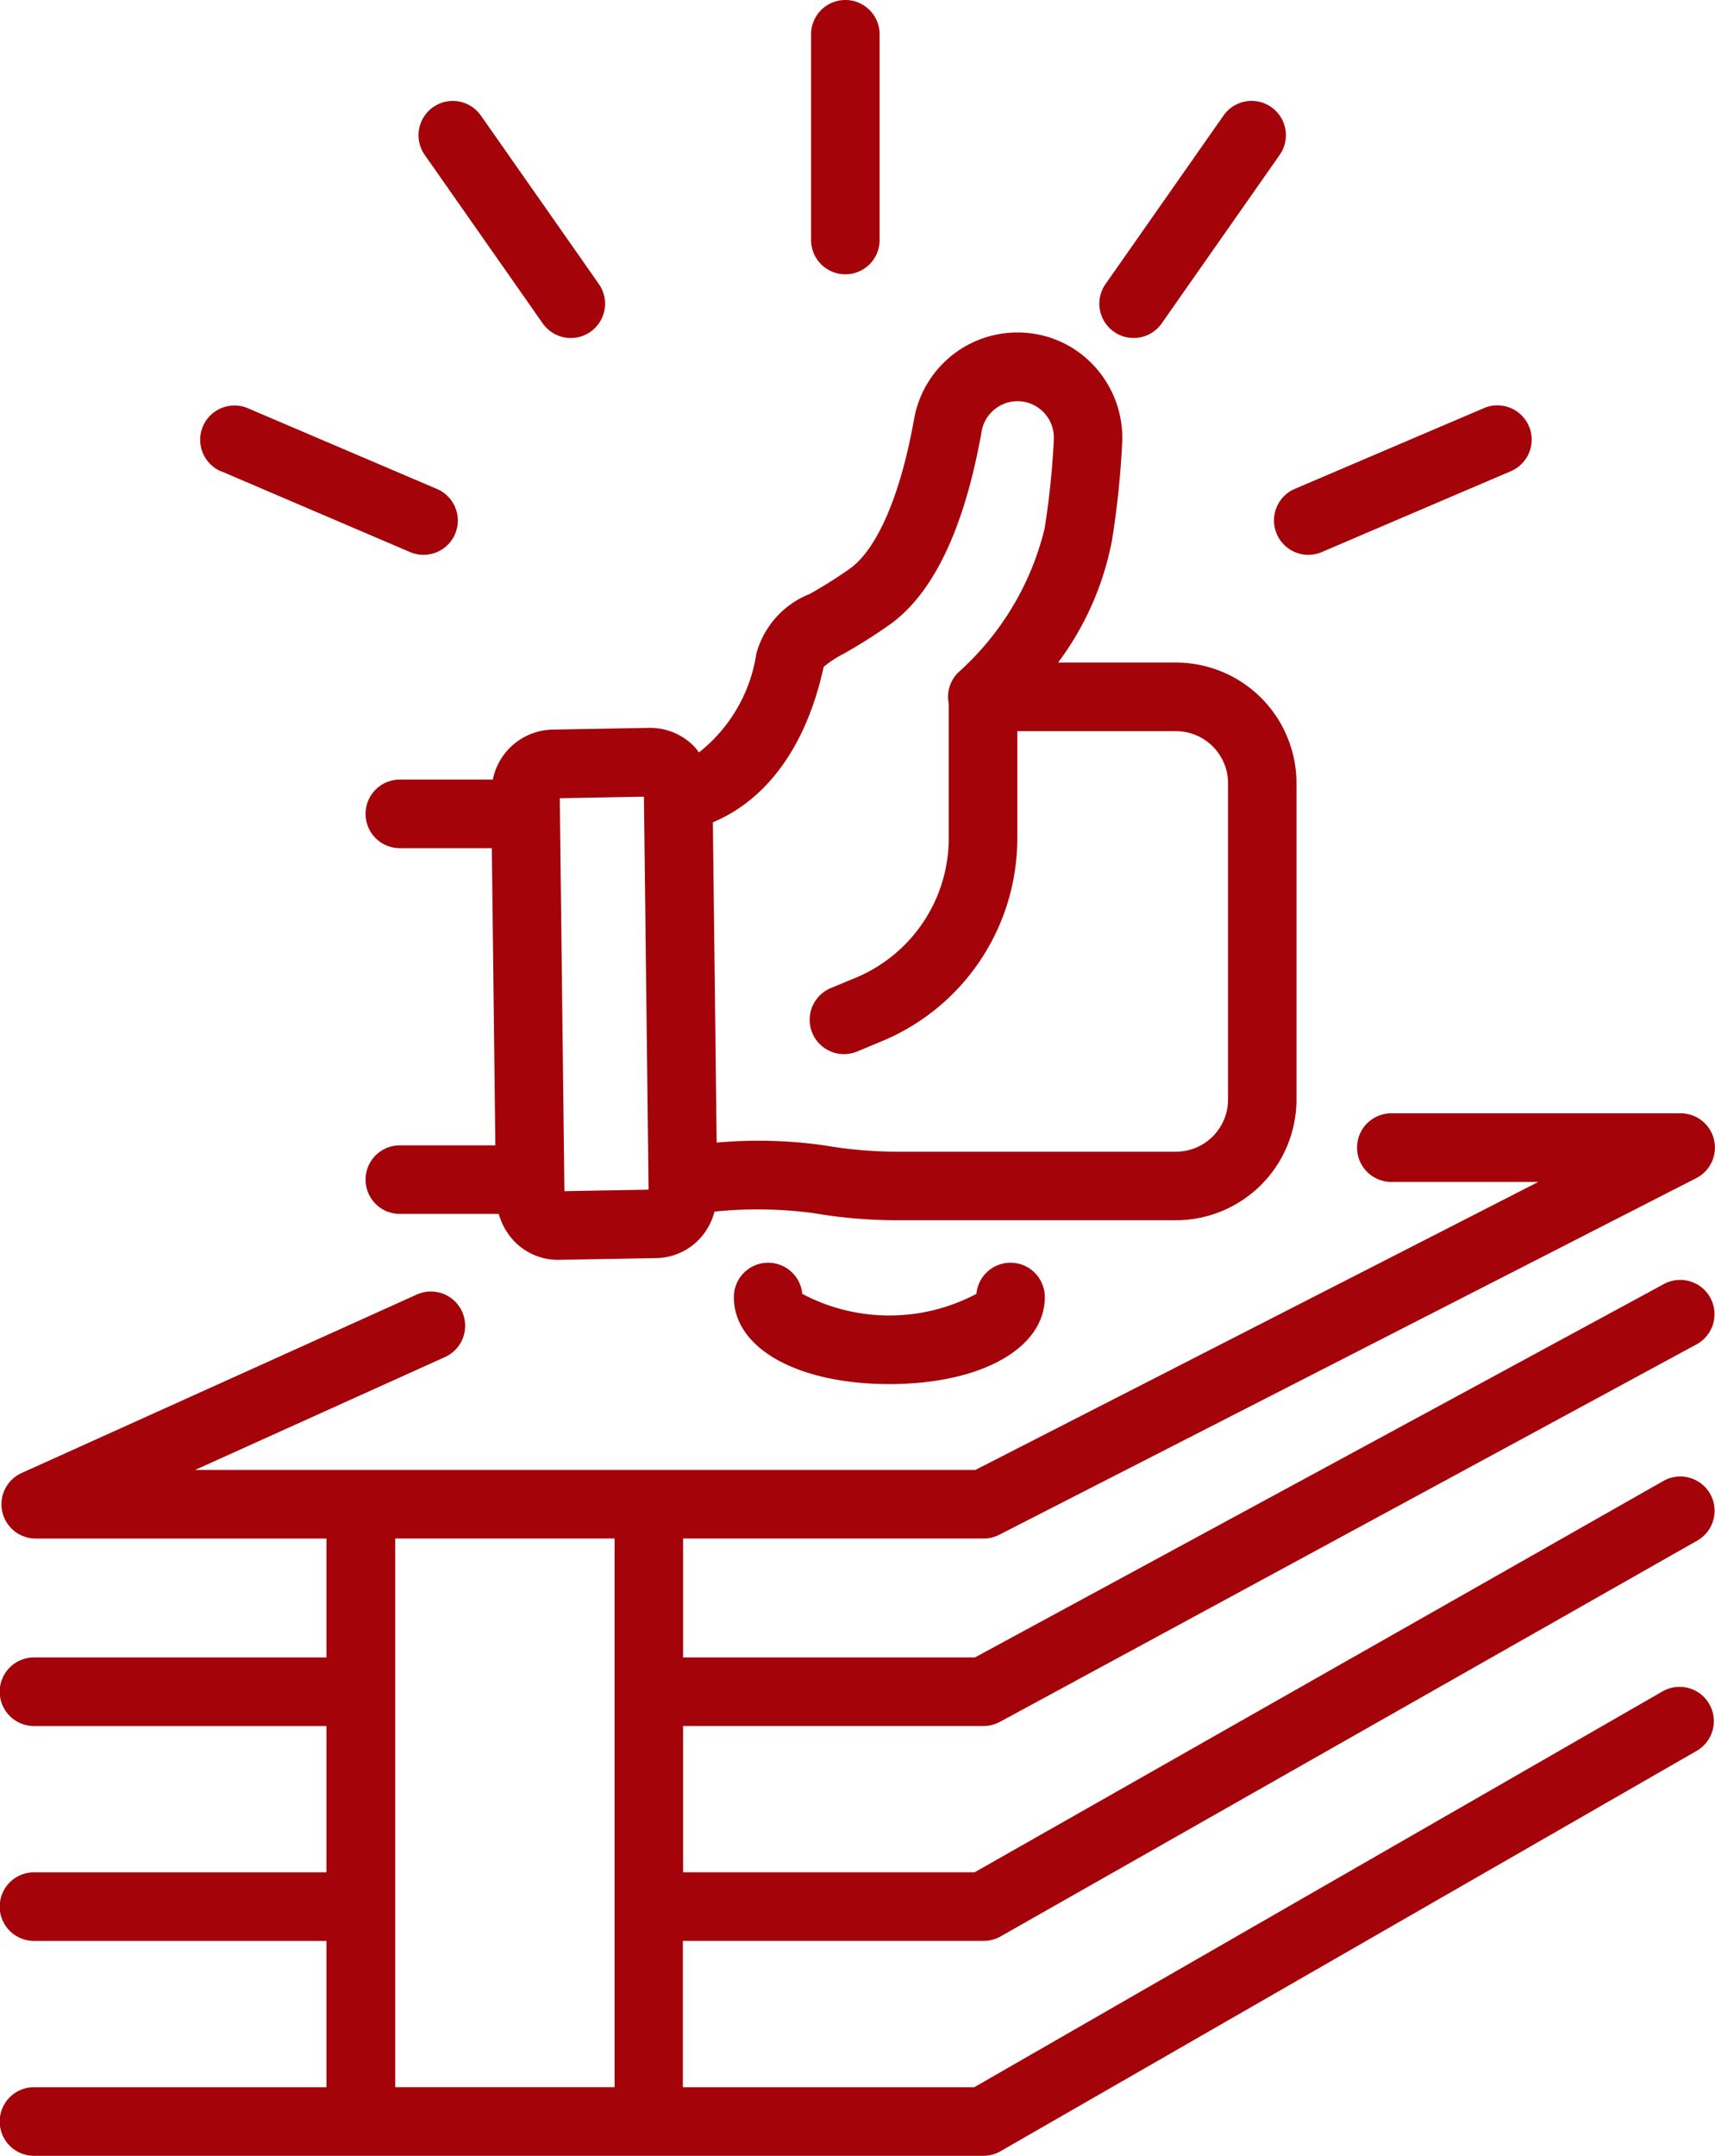 <svg xmlns="http://www.w3.org/2000/svg" width="59.509" height="74.76" viewBox="0 0 59.509 74.76">
  <g id="Group_30" data-name="Group 30" transform="translate(-1925.24 -1246.796)">
    <path id="Path_12" data-name="Path 12" d="M1963.793,1293.338h-3.226a1.189,1.189,0,0,0,0,2.378h3.192l.122,10.306h-3.314a1.189,1.189,0,0,0,0,2.378H1964a2.24,2.24,0,0,0,.513.923,2.109,2.109,0,0,0,1.531.67h.033l3.394-.061a2.109,2.109,0,0,0,1.539-.712,2.234,2.234,0,0,0,.476-.9,14.755,14.755,0,0,1,3.42.05,17.2,17.2,0,0,0,2.958.25h9.631a4.19,4.19,0,0,0,4.185-4.185v-10.969a4.185,4.185,0,0,0-4.186-4.186h-4.087a10.256,10.256,0,0,0,1.875-4.262,30.9,30.9,0,0,0,.349-3.354,3.667,3.667,0,0,0-1-2.7,3.6,3.6,0,0,0-2.636-1.131,3.641,3.641,0,0,0-3.586,3.01c-.465,2.619-1.278,4.508-2.231,5.184a16.181,16.181,0,0,1-1.388.874,3.106,3.106,0,0,0-1.851,2.06,5.382,5.382,0,0,1-1.994,3.436,2.2,2.2,0,0,0-.143-.184,2.133,2.133,0,0,0-1.563-.669l-3.394.061A2.161,2.161,0,0,0,1963.793,1293.338Zm11.469-3.859a.242.242,0,0,1,.017-.056,3.877,3.877,0,0,1,.7-.456,18.522,18.522,0,0,0,1.576-.995c1.523-1.08,2.6-3.337,3.2-6.708a1.265,1.265,0,0,1,1.244-1.048,1.265,1.265,0,0,1,1.261,1.332,28.528,28.528,0,0,1-.322,3.094,9.8,9.8,0,0,1-2.939,4.931,1.188,1.188,0,0,0-.385,1.139v4.645a5.247,5.247,0,0,1-3.245,4.86l-.846.351a1.189,1.189,0,0,0,.912,2.2l.846-.352a7.617,7.617,0,0,0,4.711-7.057v-3.7h5.506a1.807,1.807,0,0,1,1.807,1.807v10.969a1.809,1.809,0,0,1-1.807,1.807h-9.631a14.814,14.814,0,0,1-2.548-.215,16.241,16.241,0,0,0-3.759-.1l-.131-11.107C1973.321,1294.025,1974.67,1292.159,1975.262,1289.479Zm-6.225,4.452.161,13.628-2.92.052-.161-13.627Z" transform="translate(-21.453 -19.507)" fill="#a40309"/>
    <path id="Path_13" data-name="Path 13" d="M1959.374,1379.4a1.186,1.186,0,0,0,.587-.155l24.172-13.726a1.189,1.189,0,0,0-1.175-2.068l-23.9,13.571h-10.115v-5.074h10.429a1.186,1.186,0,0,0,.566-.144l24.171-13.091a1.189,1.189,0,0,0-1.133-2.091l-23.906,12.948h-10.128v-4.123h10.429a1.188,1.188,0,0,0,.541-.13l24.186-12.368a1.189,1.189,0,0,0-.541-2.248h-10.039a1.189,1.189,0,0,0,0,2.379h5.1l-19.535,9.989h-27.074l8.661-3.911a1.189,1.189,0,1,0-.979-2.167l-13.7,6.184a1.189,1.189,0,0,0,.489,2.273h10.087v4.123h-10.148a1.189,1.189,0,0,0,0,2.378h10.148v5.074h-10.148a1.189,1.189,0,0,0,0,2.378h10.148v5.074h-10.148a1.189,1.189,0,0,0,0,2.378h32.945a1.191,1.191,0,0,0,.593-.158l24.155-13.884a1.189,1.189,0,0,0-1.185-2.062l-23.88,13.726h-10.112V1379.4Zm-20.419,5.074v-19.027h7.611v19.027Z" transform="translate(0 -65.297)" fill="#a40309"/>
    <path id="Path_14" data-name="Path 14" d="M2002.188,1365.738a6.463,6.463,0,0,1-6.042,0,1.189,1.189,0,0,0-2.373.117c0,1.773,2.218,3.011,5.394,3.011s5.394-1.238,5.394-3.011a1.189,1.189,0,0,0-2.373-.117Z" transform="translate(-43.068 -74.072)" fill="#a40309"/>
    <path id="Path_15" data-name="Path 15" d="M2002.172,1256.309a1.189,1.189,0,0,0,1.189-1.189v-7.135a1.189,1.189,0,0,0-2.378,0v7.135A1.189,1.189,0,0,0,2002.172,1256.309Z" transform="translate(-47.599 0)" fill="#a40309"/>
    <path id="Path_16" data-name="Path 16" d="M1968.632,1263.93a1.189,1.189,0,0,0,1.948-1.365l-4.094-5.843a1.189,1.189,0,1,0-1.948,1.365Z" transform="translate(-24.56 -5.919)" fill="#a40309"/>
    <path id="Path_17" data-name="Path 17" d="M2028.41,1264.221a1.189,1.189,0,0,0,1.656-.291l4.094-5.844a1.189,1.189,0,1,0-1.948-1.365l-4.094,5.843A1.189,1.189,0,0,0,2028.41,1264.221Z" transform="translate(-64.516 -5.919)" fill="#a40309"/>
    <path id="Path_18" data-name="Path 18" d="M2044.31,1289.088a1.189,1.189,0,0,0,1.561.626l6.561-2.805a1.189,1.189,0,1,0-.935-2.187l-6.561,2.8A1.189,1.189,0,0,0,2044.31,1289.088Z" transform="translate(-74.766 -23.773)" fill="#a40309"/>
    <path id="Path_19" data-name="Path 19" d="M1944.656,1286.909l6.561,2.805a1.189,1.189,0,0,0,.935-2.187l-6.561-2.8a1.189,1.189,0,1,0-.935,2.187Z" transform="translate(-11.748 -23.773)" fill="#a40309"/>
  </g>
</svg>
